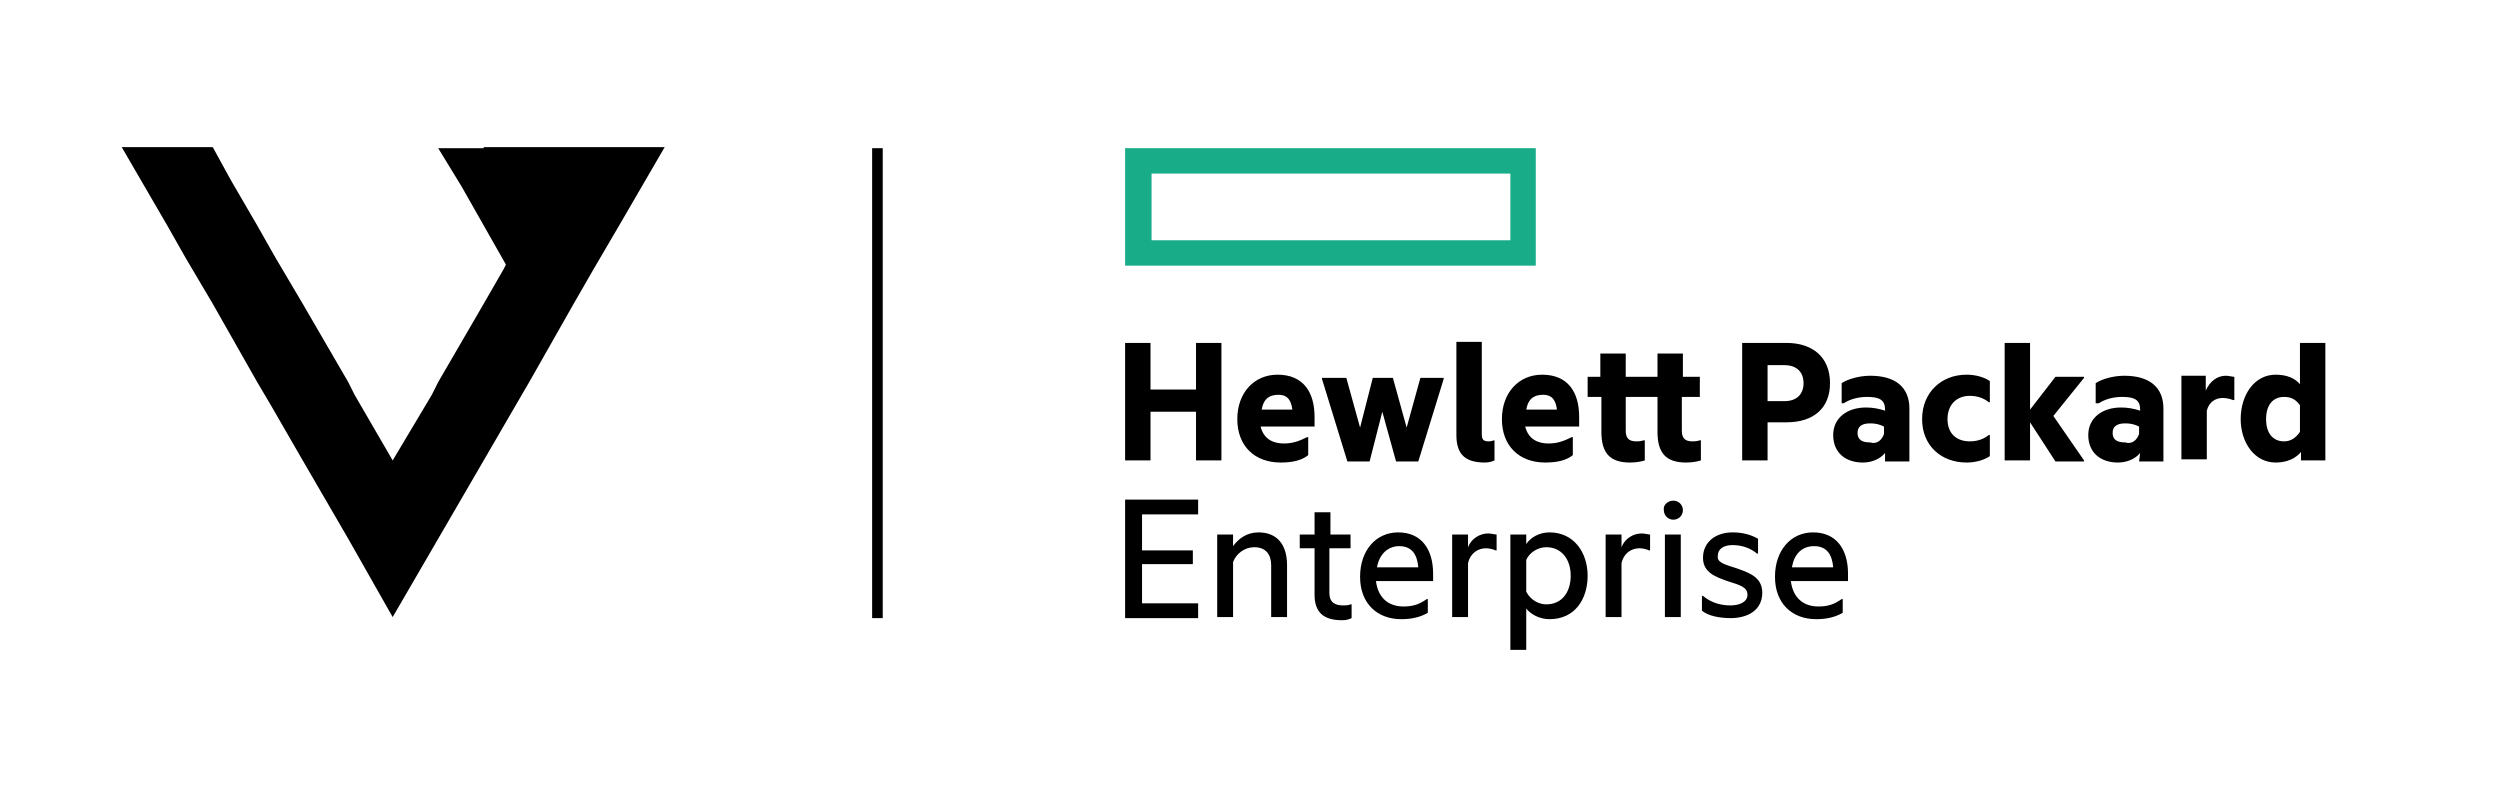 <?xml version="1.0" encoding="utf-8"?>
<!-- Generator: Adobe Illustrator 25.0.1, SVG Export Plug-In . SVG Version: 6.00 Build 0)  -->
<svg version="1.1" id="Слой_1" xmlns="http://www.w3.org/2000/svg" xmlns:xlink="http://www.w3.org/1999/xlink" x="0px" y="0px"
	 viewBox="0 0 236.2 74.6" style="enable-background:new 0 0 236.2 74.6;" xml:space="preserve">
<style type="text/css">
	.st0{fill:none;stroke:#000000;stroke-miterlimit:10;}
	.st1{fill:#18AD88;}
</style>
<g>
	<polygon points="45.7,13.9 45.7,14 41.4,14 43.6,17.6 45.7,21.3 47.8,25 47.6,25.4 45.7,28.7 41.4,36.1 40.8,37.3 37.1,43.5 
		33.5,37.3 32.9,36.1 28.6,28.7 26,24.3 24.3,21.3 21.8,17 20.1,13.9 20.1,13.9 11.5,13.9 11.5,13.9 13.3,17 15.8,21.3 17.5,24.3 
		20.1,28.7 24.3,36.1 25.6,38.3 28.6,43.5 32.9,50.9 37.1,58.3 41.4,50.9 45.7,43.5 49.3,37.3 50,36.1 54.2,28.7 56.1,25.4 
		58.5,21.3 62.8,13.9 54.2,13.9 	"/>
	<line class="st0" x1="82.9" y1="14" x2="82.9" y2="58.4"/>
	<path class="st1" d="M142.7,22.7h-33.9v-6.3h33.9V22.7z M145.1,14h-38.8v11.1h38.8V14z"/>
	<path d="M108.7,43.5h-2.4V32.4h2.4v4.4h4.3v-4.4h2.4v11.1h-2.4v-4.6h-4.3V43.5z M119.2,38.7h2.9c-0.1-0.8-0.4-1.4-1.3-1.4
		C120,37.3,119.4,37.6,119.2,38.7z M121,43.7c-2.5,0-4.1-1.6-4.1-4.1c0-2.5,1.6-4.2,3.8-4.2c2.4,0,3.5,1.6,3.5,4v0.9h-5.1
		c0.3,1.2,1.2,1.6,2.2,1.6c0.8,0,1.4-0.2,2.2-0.6h0.1V43C123,43.5,122.1,43.7,121,43.7 M130.6,38.9l-1.2,4.7h-2.1l-2.4-7.8v-0.1h2.3
		l1.3,4.7l1.2-4.7h1.9l1.3,4.7l1.3-4.7h2.2v0.1l-2.4,7.8h-2.1L130.6,38.9z M140.3,43.7c-1.9,0-2.7-0.8-2.7-2.6v-8.8h2.4V41
		c0,0.6,0.2,0.7,0.7,0.7c0.2,0,0.4-0.1,0.5-0.1h0v1.9C141,43.6,140.7,43.7,140.3,43.7 M144.2,38.7h2.9c-0.1-0.8-0.4-1.4-1.3-1.4
		C145,37.3,144.4,37.6,144.2,38.7z M146,43.7c-2.5,0-4.1-1.6-4.1-4.1c0-2.5,1.6-4.2,3.8-4.2c2.4,0,3.5,1.6,3.5,4v0.9h-5.1
		c0.3,1.2,1.2,1.6,2.2,1.6c0.8,0,1.4-0.2,2.2-0.6h0.1V43C148,43.5,147.1,43.7,146,43.7 M158.9,35.6h1.7v1.9h-1.7v3.2
		c0,0.7,0.3,1,1,1c0.2,0,0.4,0,0.7-0.1h0.1v1.9c-0.3,0.1-0.8,0.2-1.4,0.2c-1.9,0-2.7-0.9-2.7-2.9v-3.3h-3v3.2c0,0.7,0.3,1,1,1
		c0.2,0,0.4,0,0.7-0.1h0.1v1.9c-0.3,0.1-0.8,0.2-1.4,0.2c-1.9,0-2.7-0.9-2.7-2.9v-3.3H150v-1.9h1.2v-2.2h2.4v2.2h3v-2.2h2.4V35.6z
		 M168.6,37.9c1.2,0,1.8-0.7,1.8-1.7c0-1-0.6-1.7-1.8-1.7H167v3.4L168.6,37.9z M172.9,36.2c0,2.4-1.6,3.7-4.1,3.7H167v3.6h-2.4V32.4
		h4.2C171.2,32.4,172.9,33.7,172.9,36.2 M178,41v-0.7c-0.4-0.2-0.8-0.3-1.3-0.3c-0.8,0-1.2,0.3-1.2,0.9c0,0.7,0.5,0.9,1.2,0.9
		C177.3,42,177.8,41.6,178,41L178,41z M178.1,42.8c-0.5,0.6-1.3,0.9-2.1,0.9c-1.6,0-2.8-0.9-2.8-2.6c0-1.6,1.3-2.6,3.1-2.6
		c0.6,0,1.2,0.1,1.8,0.3v-0.1c0-0.9-0.5-1.2-1.7-1.2c-0.8,0-1.6,0.2-2.2,0.6H174v-1.9c0.6-0.4,1.7-0.7,2.7-0.7
		c2.4,0,3.7,1.1,3.7,3.1v5h-2.3V42.8z M181.6,39.6c0-2.5,1.8-4.2,4.2-4.2c0.8,0,1.6,0.2,2.2,0.6v2h-0.1c-0.5-0.4-1.1-0.6-1.8-0.6
		c-1.2,0-2.1,0.8-2.1,2.2c0,1.4,0.9,2.1,2.1,2.1c0.7,0,1.3-0.2,1.8-0.6h0.1v2c-0.6,0.4-1.4,0.6-2.2,0.6
		C183.4,43.7,181.6,42.1,181.6,39.6 M191.8,39.9v3.6h-2.4V32.4h2.4v6.3l2.4-3.1h2.7v0.1l-2.9,3.6l2.9,4.2v0.1h-2.7L191.8,39.9z
		 M202.1,41v-0.7c-0.4-0.2-0.8-0.3-1.3-0.3c-0.8,0-1.2,0.3-1.2,0.9c0,0.7,0.5,0.9,1.2,0.9C201.4,42,201.9,41.6,202.1,41L202.1,41z
		 M202.2,42.8c-0.5,0.6-1.3,0.9-2.1,0.9c-1.6,0-2.8-0.9-2.8-2.6c0-1.6,1.3-2.6,3.1-2.6c0.6,0,1.2,0.1,1.8,0.3v-0.1
		c0-0.9-0.5-1.2-1.7-1.2c-0.8,0-1.6,0.2-2.2,0.6H198v-1.9c0.6-0.4,1.7-0.7,2.7-0.7c2.4,0,3.7,1.1,3.7,3.1v5h-2.3L202.2,42.8z
		 M208.4,36.9c0.4-0.9,1.1-1.4,1.9-1.4c0.3,0,0.6,0.1,0.8,0.1v2.2H211c-0.3-0.1-0.6-0.2-1-0.2c-0.7,0-1.3,0.4-1.5,1.2v4.6h-2.4v-7.9
		h2.3L208.4,36.9z M217.3,40.8v-2.5c-0.4-0.6-0.9-0.8-1.5-0.8c-1,0-1.7,0.7-1.7,2.1s0.7,2.1,1.7,2.1
		C216.4,41.7,216.9,41.4,217.3,40.8L217.3,40.8z M217.4,42.7c-0.5,0.6-1.3,1-2.4,1c-2,0-3.3-1.9-3.3-4.1c0-2.3,1.3-4.2,3.3-4.2
		c1,0,1.8,0.3,2.3,0.9v-3.9h2.4v11.1h-2.3V42.7z M106.3,47.2h6.9v1.4h-5.3v3.4h4.8v1.3h-4.8V57h5.3v1.4h-6.9V47.2z M118.9,50.3
		c1.8,0,2.7,1.2,2.7,3.1v4.9h-1.5v-4.9c0-1-0.5-1.7-1.6-1.7c-0.9,0-1.7,0.6-2,1.4v5.2h-1.5v-7.8h1.5v1.1
		C117,50.9,117.8,50.3,118.9,50.3 M125.6,50.5h2v1.3h-2V56c0,0.9,0.5,1.2,1.3,1.2c0.2,0,0.5,0,0.7-0.1h0.1v1.3
		c-0.2,0.1-0.5,0.2-0.9,0.2c-1.8,0-2.6-0.8-2.6-2.4v-4.4h-1.4v-1.3h1.4v-2.1h1.5V50.5z M130.1,53.6h3.9c-0.1-1.2-0.6-2-1.8-2
		C131.1,51.6,130.3,52.4,130.1,53.6z M132.4,58.5c-2.3,0-3.9-1.5-3.9-4c0-2.5,1.5-4.2,3.6-4.2c2.2,0,3.3,1.6,3.3,3.9v0.7h-5.4
		c0.2,1.6,1.2,2.4,2.6,2.4c0.9,0,1.5-0.2,2.2-0.7h0.1v1.3C134.2,58.3,133.4,58.5,132.4,58.5 M138.7,51.7c0.3-0.8,1.1-1.3,1.9-1.3
		c0.3,0,0.6,0.1,0.8,0.1v1.5h-0.1c-0.2-0.1-0.6-0.2-0.9-0.2c-0.8,0-1.5,0.5-1.7,1.4v5.1h-1.5v-7.8h1.5L138.7,51.7z M146.1,57.1
		c1.5,0,2.3-1.2,2.3-2.7c0-1.6-0.9-2.7-2.3-2.7c-0.8,0-1.6,0.5-1.9,1.2v3C144.6,56.7,145.4,57.1,146.1,57.1z M146.4,50.3
		c2.3,0,3.6,1.9,3.6,4.1c0,2.2-1.2,4.1-3.6,4.1c-1,0-1.8-0.5-2.2-1v3.9h-1.5V50.5h1.5v0.9C144.6,50.8,145.4,50.3,146.4,50.3
		 M153.2,51.7c0.3-0.8,1.1-1.3,1.9-1.3c0.3,0,0.6,0.1,0.8,0.1v1.5h-0.1c-0.2-0.1-0.6-0.2-0.9-0.2c-0.8,0-1.5,0.5-1.7,1.4v5.1h-1.5
		v-7.8h1.5L153.2,51.7z M158.1,47.3c0.5,0,0.9,0.4,0.9,0.9s-0.4,0.9-0.9,0.9c-0.5,0-0.9-0.4-0.9-0.9
		C157.1,47.7,157.6,47.3,158.1,47.3 M157.3,58.3h1.5v-7.8h-1.5V58.3z M164.1,53.7c1.1,0.4,2.4,0.8,2.4,2.3c0,1.6-1.3,2.4-3,2.4
		c-1,0-2.1-0.2-2.7-0.7v-1.4h0.1c0.7,0.6,1.6,0.9,2.6,0.9c0.8,0,1.6-0.3,1.6-1c0-0.7-0.6-0.9-1.9-1.3c-1.1-0.4-2.3-0.8-2.3-2.2
		c0-1.5,1.2-2.4,2.8-2.4c0.9,0,1.7,0.2,2.4,0.6v1.4H166c-0.6-0.5-1.4-0.8-2.3-0.8c-0.9,0-1.4,0.4-1.4,1
		C162.2,53.1,162.8,53.3,164.1,53.7 M169.3,53.6h3.9c-0.1-1.2-0.6-2-1.8-2C170.2,51.6,169.5,52.4,169.3,53.6z M171.6,58.5
		c-2.3,0-3.9-1.5-3.9-4c0-2.5,1.5-4.2,3.6-4.2c2.2,0,3.3,1.6,3.3,3.9v0.7h-5.4c0.2,1.6,1.2,2.4,2.6,2.4c0.9,0,1.5-0.2,2.2-0.7h0.1
		v1.3C173.4,58.3,172.6,58.5,171.6,58.5"/>
</g>
</svg>
